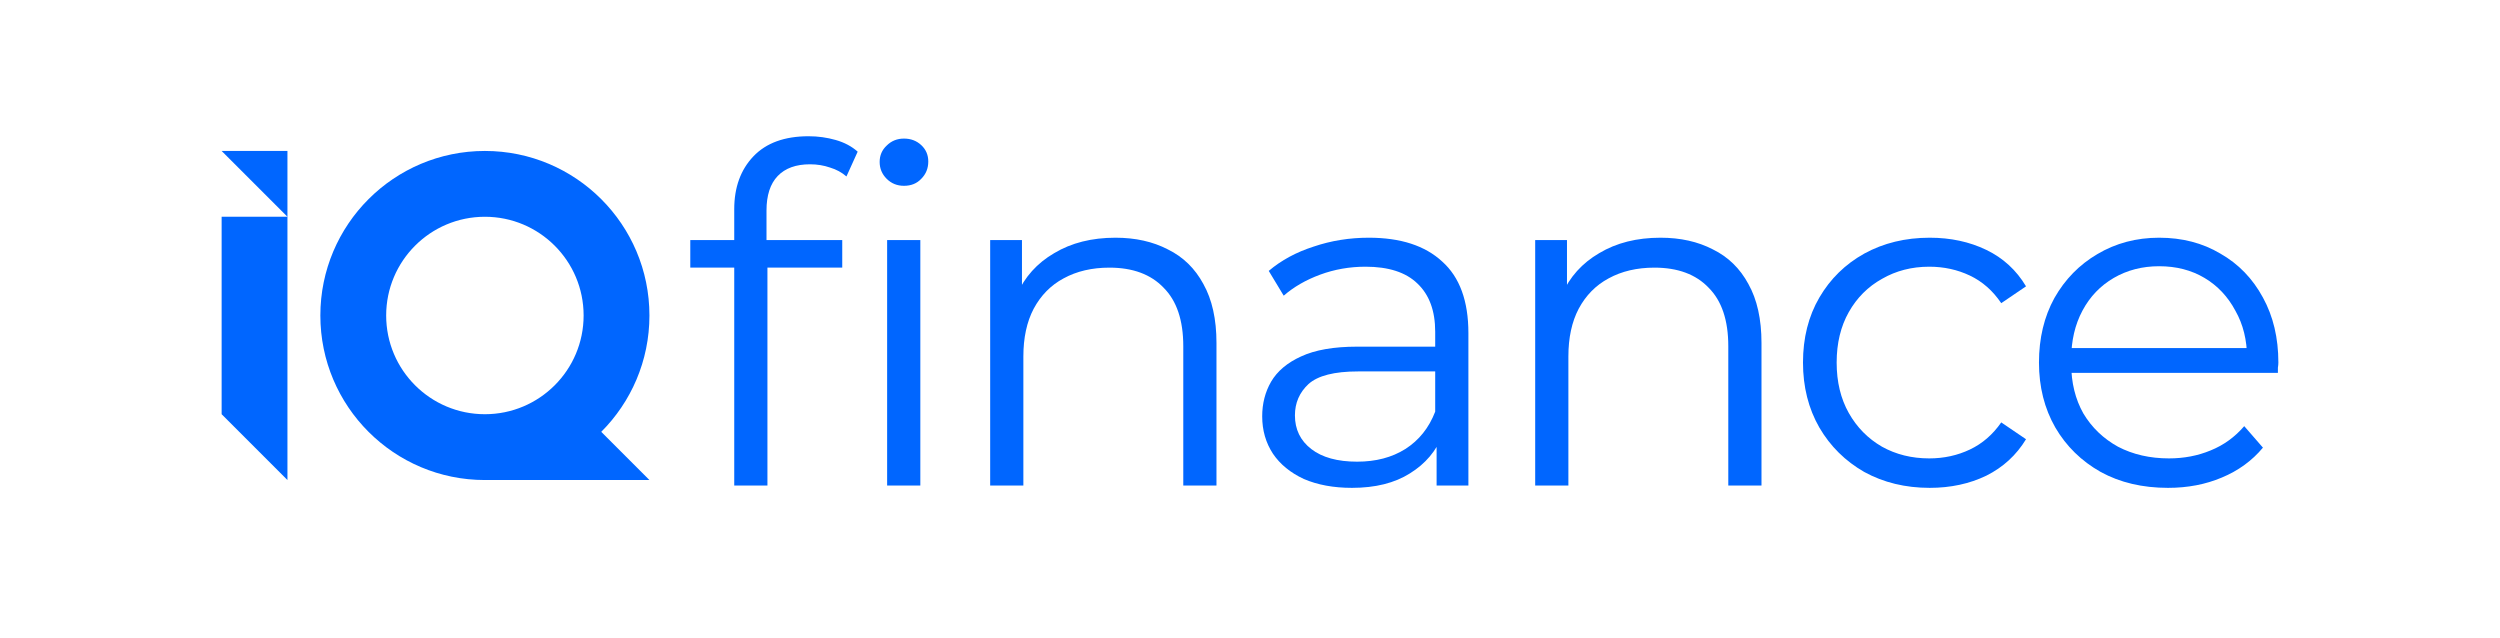 <svg width="423" height="108" viewBox="0 0 423 108" fill="none" xmlns="http://www.w3.org/2000/svg">
<path fill-rule="evenodd" clip-rule="evenodd" d="M37.5 25.541H48.636V36.677L37.5 25.541ZM48.636 36.677V81.221L37.5 70.085V36.677H48.636ZM54.204 53.381C54.204 68.757 66.668 81.221 82.044 81.221H109.884L101.73 73.067C106.768 68.029 109.884 61.069 109.884 53.381C109.884 38.005 97.42 25.541 82.044 25.541C66.668 25.541 54.204 38.005 54.204 53.381ZM98.748 53.381C98.748 62.606 91.269 70.085 82.044 70.085C72.819 70.085 65.34 62.606 65.34 53.381C65.34 44.156 72.819 36.677 82.044 36.677C91.269 36.677 98.748 44.156 98.748 53.381Z" fill="#0066FF"/>
<path d="M366.829 82.545C362.504 82.545 358.707 81.649 355.437 79.855C352.167 78.01 349.609 75.504 347.763 72.34C345.917 69.123 344.994 65.457 344.994 61.343C344.994 57.23 345.864 53.59 347.605 50.426C349.398 47.261 351.824 44.783 354.883 42.989C357.995 41.144 361.476 40.221 365.326 40.221C369.229 40.221 372.683 41.117 375.69 42.91C378.749 44.651 381.148 47.13 382.889 50.347C384.629 53.511 385.5 57.177 385.5 61.343C385.5 61.607 385.473 61.897 385.421 62.214C385.421 62.477 385.421 62.767 385.421 63.084H349.266V58.891H382.414L380.199 60.552C380.199 57.546 379.54 54.883 378.221 52.562C376.956 50.189 375.215 48.343 373 47.024C370.785 45.706 368.227 45.046 365.326 45.046C362.478 45.046 359.92 45.706 357.652 47.024C355.384 48.343 353.617 50.189 352.352 52.562C351.086 54.935 350.453 57.651 350.453 60.711V61.581C350.453 64.745 351.139 67.54 352.51 69.966C353.934 72.34 355.885 74.212 358.364 75.583C360.896 76.902 363.77 77.561 366.987 77.561C369.519 77.561 371.866 77.113 374.028 76.216C376.244 75.32 378.142 73.948 379.724 72.103L382.889 75.742C381.043 77.957 378.722 79.644 375.927 80.805C373.185 81.965 370.152 82.545 366.829 82.545Z" fill="#0066FF"/>
<path d="M326.506 82.545C322.392 82.545 318.7 81.649 315.43 79.855C312.213 78.01 309.681 75.504 307.835 72.34C305.989 69.123 305.066 65.457 305.066 61.343C305.066 57.177 305.989 53.511 307.835 50.347C309.681 47.182 312.213 44.704 315.43 42.91C318.7 41.117 322.392 40.221 326.506 40.221C330.04 40.221 333.23 40.906 336.078 42.278C338.927 43.649 341.168 45.706 342.803 48.448L338.61 51.296C337.186 49.187 335.419 47.631 333.31 46.629C331.2 45.627 328.906 45.126 326.427 45.126C323.473 45.126 320.81 45.811 318.436 47.182C316.063 48.501 314.191 50.373 312.819 52.799C311.448 55.225 310.762 58.073 310.762 61.343C310.762 64.613 311.448 67.461 312.819 69.887C314.191 72.314 316.063 74.212 318.436 75.583C320.81 76.902 323.473 77.561 326.427 77.561C328.906 77.561 331.2 77.06 333.31 76.058C335.419 75.056 337.186 73.526 338.61 71.47L342.803 74.318C341.168 77.007 338.927 79.064 336.078 80.488C333.23 81.86 330.04 82.545 326.506 82.545Z" fill="#0066FF"/>
<path d="M280.956 40.221C284.331 40.221 287.285 40.88 289.817 42.198C292.401 43.464 294.405 45.416 295.829 48.053C297.306 50.69 298.044 54.012 298.044 58.021V82.15H292.427V58.575C292.427 54.197 291.32 50.901 289.105 48.685C286.942 46.418 283.883 45.284 279.928 45.284C276.974 45.284 274.39 45.89 272.175 47.103C270.012 48.264 268.324 49.978 267.111 52.245C265.951 54.461 265.371 57.15 265.371 60.315V82.15H259.754V40.616H265.134V52.008L264.263 49.872C265.582 46.866 267.692 44.519 270.592 42.831C273.493 41.091 276.948 40.221 280.956 40.221Z" fill="#0066FF"/>
<path d="M243.073 82.15V72.973L242.836 71.47V56.122C242.836 52.588 241.834 49.872 239.83 47.974C237.878 46.075 234.951 45.126 231.048 45.126C228.358 45.126 225.8 45.574 223.374 46.47C220.948 47.367 218.891 48.554 217.204 50.03L214.672 45.837C216.782 44.044 219.313 42.673 222.267 41.724C225.22 40.722 228.332 40.221 231.602 40.221C236.982 40.221 241.122 41.566 244.023 44.255C246.976 46.892 248.453 50.927 248.453 56.359V82.15H243.073ZM228.754 82.545C225.642 82.545 222.926 82.044 220.605 81.042C218.338 79.987 216.597 78.563 215.384 76.77C214.171 74.924 213.564 72.814 213.564 70.441C213.564 68.279 214.065 66.327 215.068 64.587C216.122 62.794 217.81 61.37 220.131 60.315C222.504 59.207 225.669 58.654 229.624 58.654H243.944V62.846H229.782C225.774 62.846 222.979 63.559 221.397 64.983C219.867 66.406 219.102 68.173 219.102 70.283C219.102 72.656 220.025 74.555 221.871 75.979C223.717 77.403 226.302 78.115 229.624 78.115C232.789 78.115 235.505 77.403 237.773 75.979C240.093 74.502 241.781 72.393 242.836 69.65L244.102 73.526C243.047 76.269 241.201 78.458 238.564 80.093C235.98 81.728 232.71 82.545 228.754 82.545Z" fill="#0066FF"/>
<path d="M188.739 40.221C192.115 40.221 195.068 40.88 197.6 42.198C200.184 43.464 202.188 45.416 203.612 48.053C205.089 50.69 205.827 54.012 205.827 58.021V82.15H200.211V58.575C200.211 54.197 199.103 50.901 196.888 48.685C194.725 46.418 191.666 45.284 187.711 45.284C184.757 45.284 182.173 45.89 179.958 47.103C177.795 48.264 176.108 49.978 174.895 52.245C173.734 54.461 173.154 57.15 173.154 60.315V82.15H167.537V40.616H172.917V52.008L172.047 49.872C173.365 46.866 175.475 44.519 178.376 42.831C181.276 41.091 184.731 40.221 188.739 40.221Z" fill="#0066FF"/>
<path d="M124.233 82.149V35.394C124.233 31.702 125.315 28.722 127.477 26.454C129.639 24.187 132.751 23.053 136.812 23.053C138.395 23.053 139.924 23.264 141.401 23.686C142.878 24.108 144.117 24.767 145.119 25.663L143.22 29.856C142.429 29.171 141.506 28.67 140.451 28.353C139.397 27.984 138.263 27.799 137.05 27.799C134.676 27.799 132.857 28.459 131.591 29.777C130.325 31.096 129.692 33.047 129.692 35.632V41.96L129.85 44.571V82.149H124.233ZM116.797 45.283V40.615H142.508V45.283H116.797ZM150.103 82.149V40.615H155.72V82.149H150.103ZM152.951 31.439C151.791 31.439 150.815 31.043 150.024 30.252C149.233 29.461 148.837 28.511 148.837 27.404C148.837 26.296 149.233 25.373 150.024 24.635C150.815 23.844 151.791 23.448 152.951 23.448C154.112 23.448 155.087 23.817 155.878 24.556C156.67 25.294 157.065 26.217 157.065 27.325C157.065 28.485 156.67 29.461 155.878 30.252C155.14 31.043 154.164 31.439 152.951 31.439Z" fill="#0066FF"/>
</svg>
